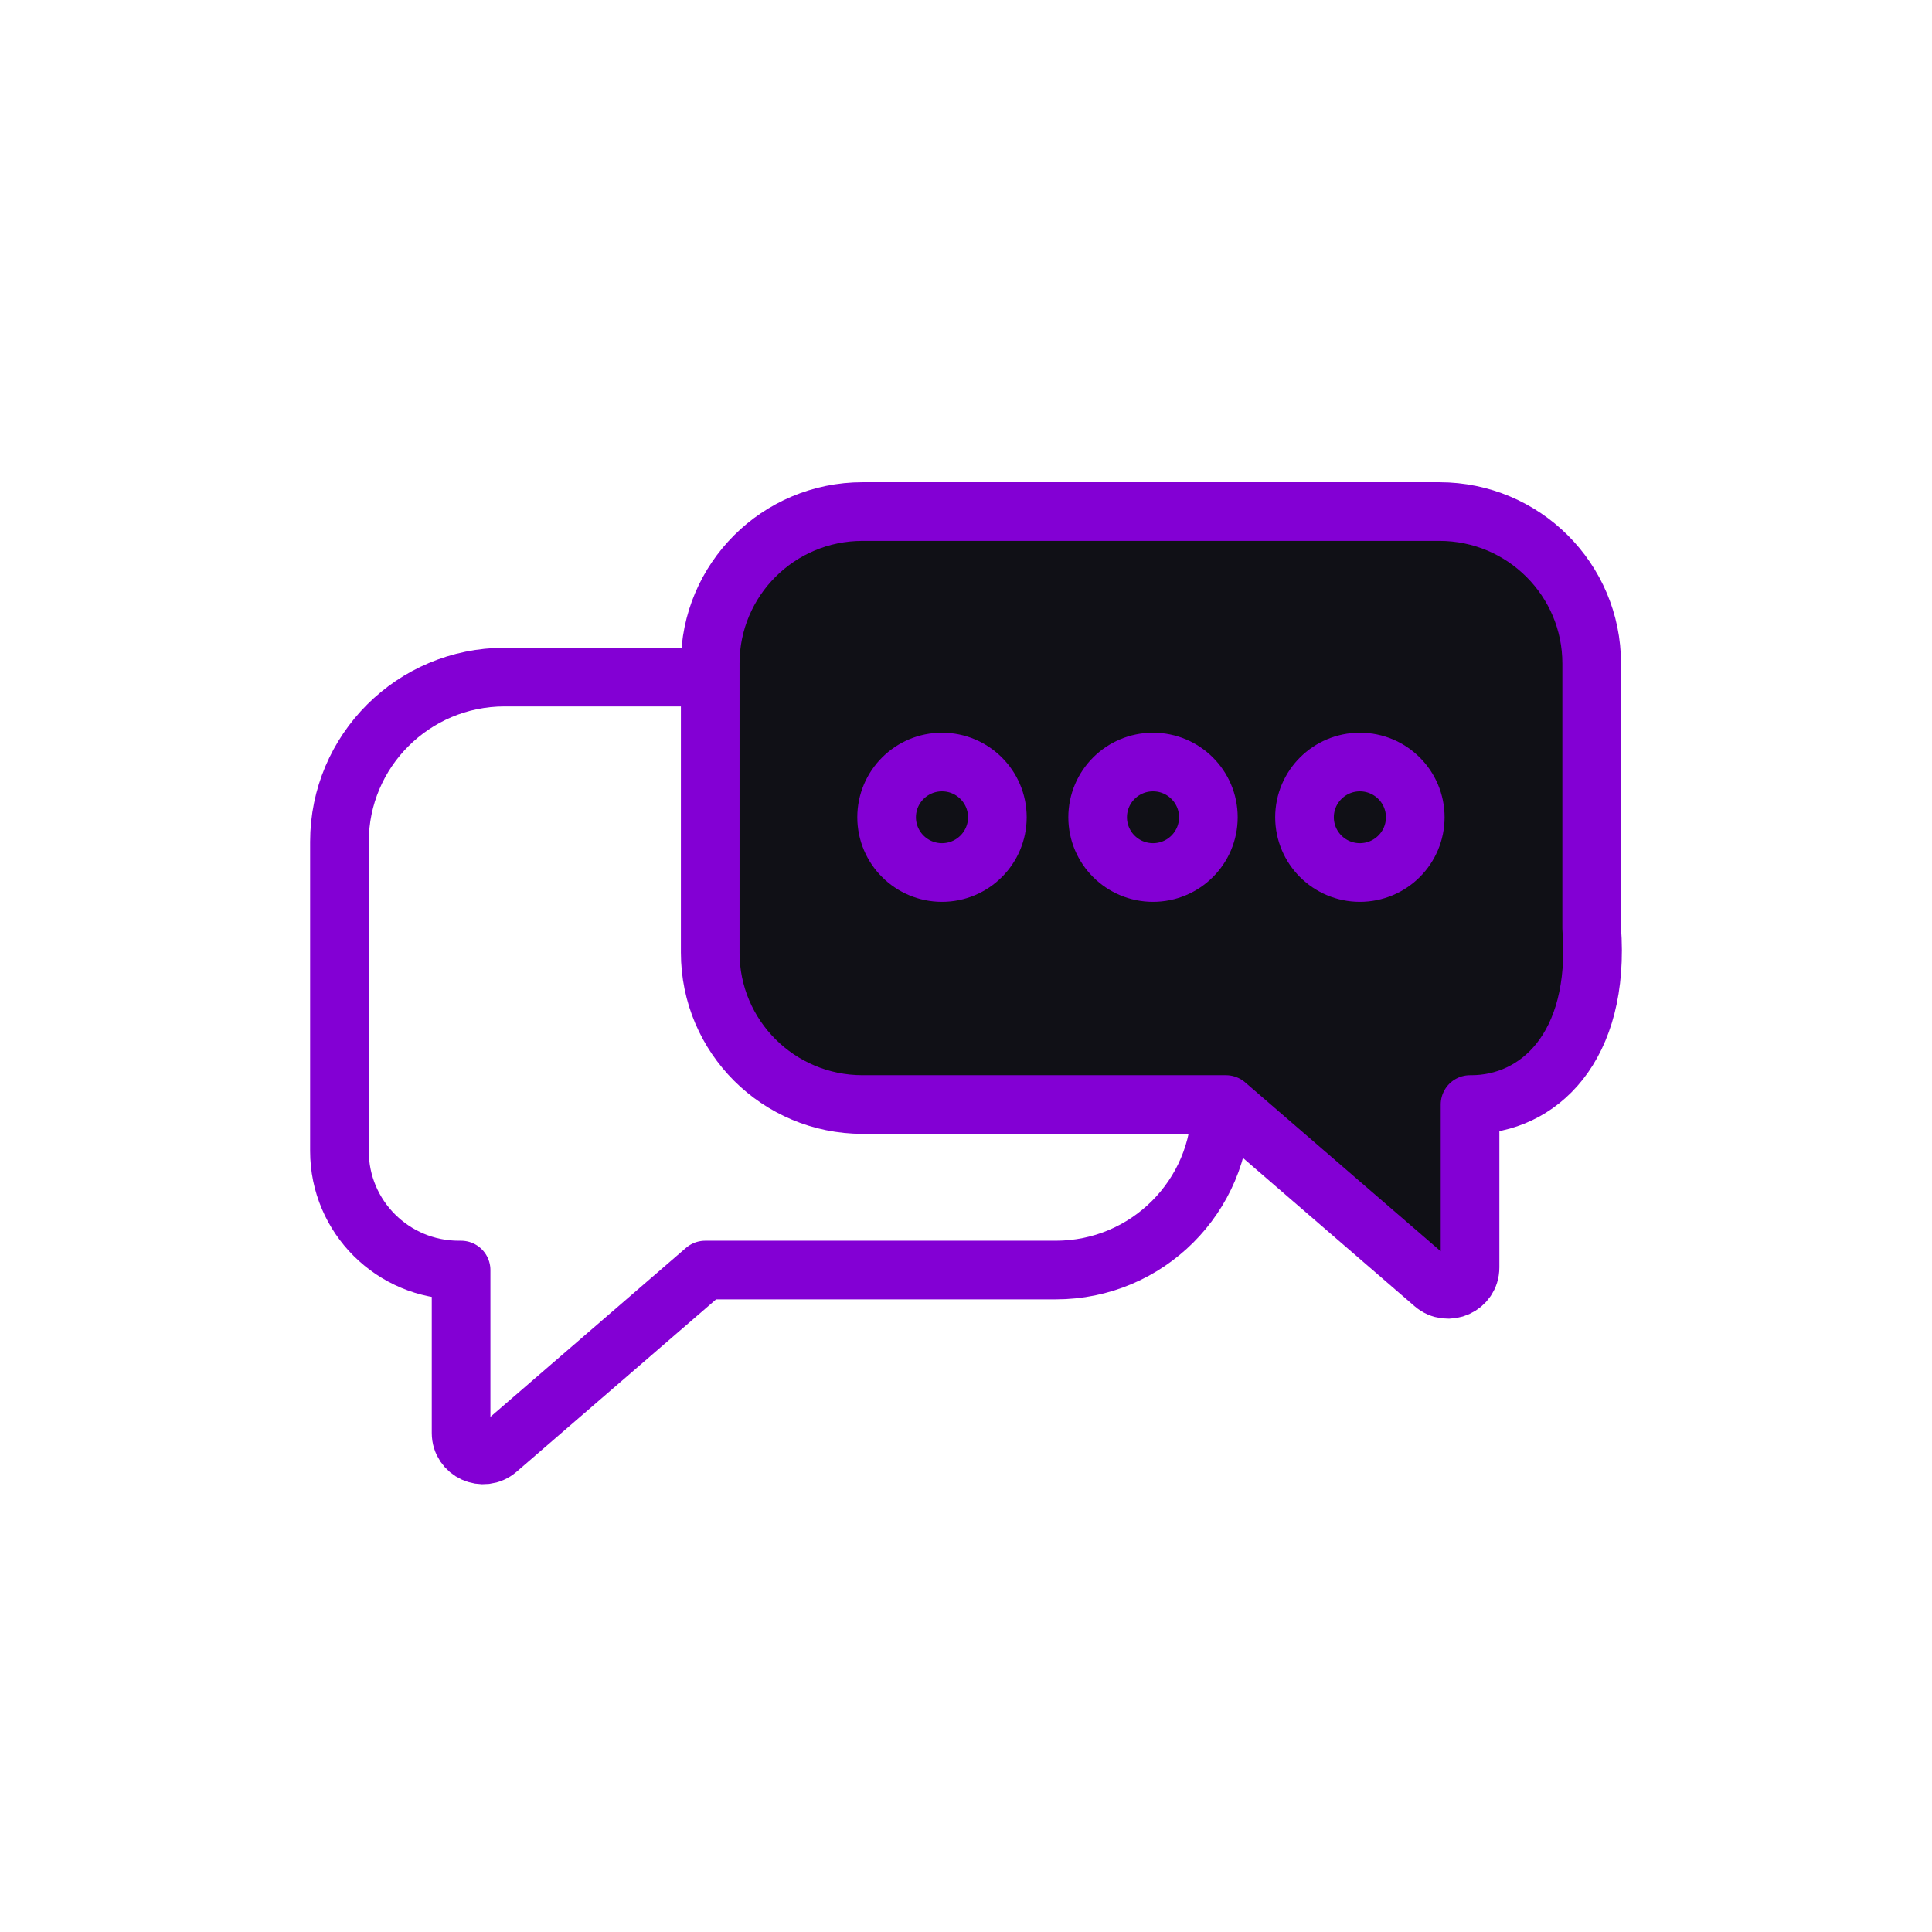 <?xml version="1.0" encoding="UTF-8"?>
<svg xmlns="http://www.w3.org/2000/svg" width="56" height="56" viewBox="0 0 56 56" fill="none">
  <g clip-path="url(#clip0_984_3369)">
    <path d="M30.603 19.626H14.625C11.982 19.626 9.839 21.764 9.839 24.4V33.364C9.839 35.268 11.388 36.813 13.297 36.813H13.365V41.536C13.365 42.079 14.005 42.371 14.418 42.016L20.44 36.813H30.603C33.246 36.813 35.389 34.676 35.389 32.039V24.4C35.389 21.764 33.246 19.626 30.603 19.626Z" stroke="#8300D4" stroke-width="1.7" stroke-linecap="round" stroke-linejoin="round"></path>
    <path d="M25 14.828H41.722C44.16 14.828 46.136 16.799 46.136 19.231V26.912C46.397 30.375 44.574 32.015 42.646 32.015H42.61V36.737C42.61 37.281 41.969 37.573 41.557 37.217L35.535 32.015H25C22.562 32.015 20.586 30.044 20.586 27.611V19.231C20.586 16.799 22.562 14.828 25 14.828Z" fill="#101016" stroke="#8300D4" stroke-width="1.7" stroke-linecap="round" stroke-linejoin="round"></path>
    <path d="M39.417 25.29C40.303 25.29 41.022 24.573 41.022 23.689C41.022 22.805 40.303 22.088 39.417 22.088C38.531 22.088 37.812 22.805 37.812 23.689C37.812 24.573 38.531 25.29 39.417 25.29Z" stroke="#8300D4" stroke-width="1.7" stroke-linecap="round" stroke-linejoin="round"></path>
    <path d="M33.421 25.29C34.307 25.29 35.025 24.573 35.025 23.689C35.025 22.805 34.307 22.088 33.421 22.088C32.534 22.088 31.816 22.805 31.816 23.689C31.816 24.573 32.534 25.29 33.421 25.29Z" stroke="#8300D4" stroke-width="1.7" stroke-linecap="round" stroke-linejoin="round"></path>
    <path d="M27.304 25.29C28.19 25.29 28.909 24.573 28.909 23.689C28.909 22.805 28.19 22.088 27.304 22.088C26.418 22.088 25.699 22.805 25.699 23.689C25.699 24.573 26.418 25.29 27.304 25.29Z" stroke="#8300D4" stroke-width="1.7" stroke-linecap="round" stroke-linejoin="round"></path>
  </g>
  <defs>
    <clipPath id="clip0_984_3369">
      <rect width="40" height="31" fill="white" transform="translate(8 13)"></rect>
    </clipPath>
  </defs>
</svg>
